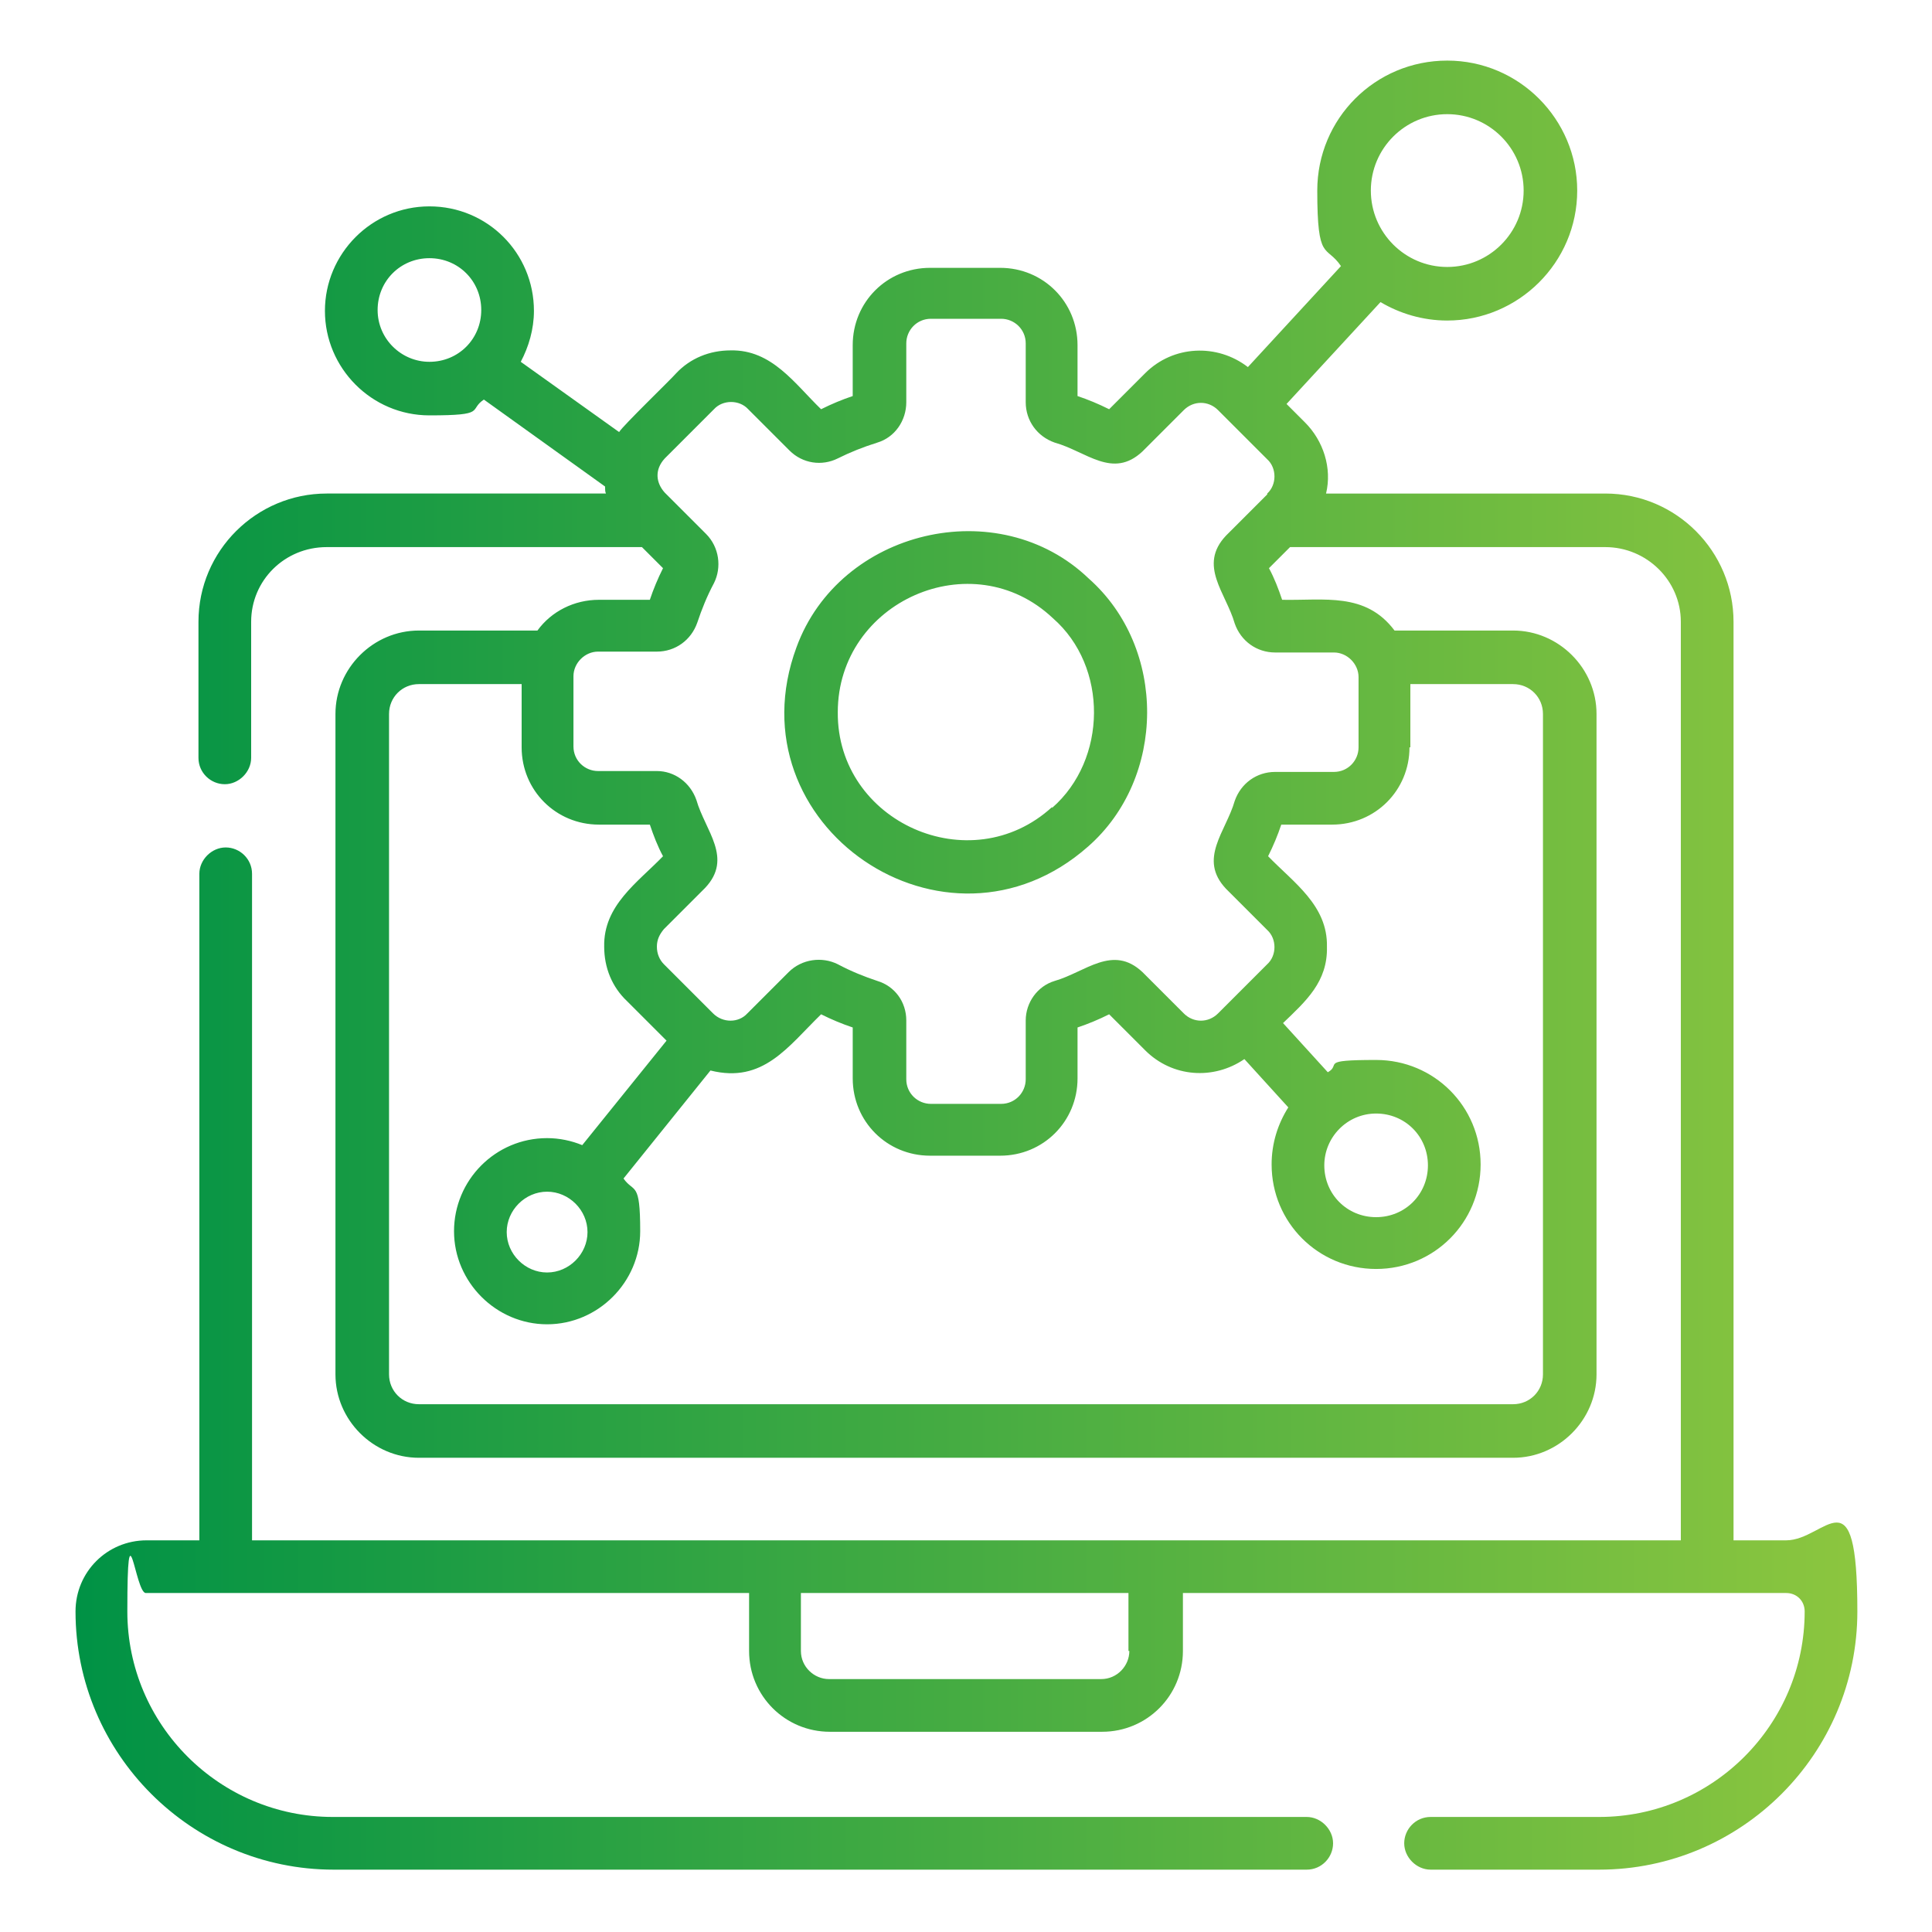 <?xml version="1.0" encoding="UTF-8"?>
<svg id="Layer_1" data-name="Layer 1" xmlns="http://www.w3.org/2000/svg" xmlns:xlink="http://www.w3.org/1999/xlink" version="1.1" viewBox="0 0 220 220">
  <defs>
    <style>
      .cls-1 {
        fill: url(#New_Gradient_Swatch_1);
        stroke-width: 0px;
      }
    </style>
    <linearGradient id="New_Gradient_Swatch_1" data-name="New Gradient Swatch 1" x1="8.5" y1="110" x2="211.5" y2="110" gradientUnits="userSpaceOnUse">
      <stop offset="0" stop-color="#009245"/>
      <stop offset="1" stop-color="#8cc63f"/>
    </linearGradient>
  </defs>
  <path class="cls-1" d="M203.4,175.4h-6v-104.6c0-8-6.5-14.6-14.6-14.6h-31.8c.7-2.9-.3-6-2.4-8.1l-2.1-2.1,10.7-11.6c2.2,1.3,4.8,2.1,7.6,2.1,8.1,0,14.8-6.6,14.8-14.8,0-8.1-6.6-14.8-14.8-14.8s-14.8,6.6-14.8,14.8,1,6.1,2.7,8.6l-10.6,11.5c-3.5-2.7-8.5-2.5-11.7.7l-4.1,4.1c-1.2-.6-2.4-1.1-3.6-1.5v-5.8c0-4.9-3.9-8.8-8.8-8.8h-8c-4.9,0-8.8,3.9-8.8,8.8v5.8c-1.2.4-2.4.9-3.6,1.5-3-2.9-5.6-6.8-10.3-6.7-2.4,0-4.6.9-6.2,2.6-.6.7-6.1,6-6.5,6.7l-11.2-8c.9-1.7,1.5-3.7,1.5-5.8,0-6.6-5.3-11.9-11.9-11.9s-11.9,5.4-11.9,11.9,5.3,11.9,11.9,11.9,4.4-.6,6.2-1.8l13.8,9.9c0,.3,0,.6.1.8h-31.8c-8,0-14.6,6.5-14.6,14.6v15.5c0,1.7,1.4,3,3,3s3-1.4,3-3v-15.5c0-4.7,3.8-8.5,8.6-8.5h35.9l2.4,2.4c-.6,1.2-1.1,2.4-1.5,3.6h-5.8c-2.8,0-5.4,1.3-7,3.5h-13.5c-5.2,0-9.5,4.3-9.5,9.5v75.2c0,5.2,4.3,9.5,9.5,9.5h124.6c5.2,0,9.5-4.3,9.5-9.5v-75.2c0-5.2-4.3-9.5-9.5-9.5h-13.5c-3.3-4.4-8-3.4-12.8-3.5-.4-1.2-.9-2.5-1.5-3.6l2.4-2.4h35.9c4.7,0,8.6,3.8,8.6,8.5v104.6H28.7v-75.9c0-1.7-1.4-3-3-3s-3,1.4-3,3v75.9h-6c-4.5,0-8.1,3.6-8.1,8.1,0,16.2,13.2,29.4,29.4,29.4h110.8c1.7,0,3-1.4,3-3s-1.4-3-3-3H37.9c-12.9,0-23.4-10.5-23.4-23.4s.9-2.1,2.1-2.1h68.7v6.6c0,5.1,4.1,9.2,9.2,9.2h31c5.1,0,9.2-4.1,9.2-9.2v-6.6h68.7c1.2,0,2.1.9,2.1,2.1,0,12.9-10.5,23.4-23.4,23.4h-19.2c-1.7,0-3,1.4-3,3s1.4,3,3,3h19.2c16.2,0,29.4-13.2,29.4-29.4s-3.6-8.1-8.1-8.1ZM164.8,13c4.8,0,8.7,3.9,8.7,8.7s-3.9,8.7-8.7,8.7-8.7-3.9-8.7-8.7,3.9-8.7,8.7-8.7ZM48.9,41.2c-3.2,0-5.9-2.6-5.9-5.9s2.6-5.9,5.9-5.9,5.9,2.6,5.9,5.9-2.6,5.9-5.9,5.9ZM160.6,85.1v-7.2h11.7c1.9,0,3.4,1.5,3.4,3.4h0v75.2c0,1.9-1.5,3.4-3.4,3.4H47.7c-1.9,0-3.4-1.5-3.4-3.4v-75.2c0-1.9,1.5-3.4,3.4-3.4h11.7v7.2c0,4.9,3.9,8.8,8.8,8.8h5.8c.4,1.2.9,2.5,1.5,3.6-2.9,3-6.8,5.6-6.7,10.3,0,2.4.9,4.6,2.6,6.2l4.5,4.5-9.6,11.9c-1.2-.5-2.6-.8-4-.8-5.9,0-10.6,4.8-10.6,10.6s4.8,10.6,10.6,10.6,10.6-4.8,10.6-10.6-.7-4.3-1.9-6l9.9-12.3c6,1.5,8.8-2.7,12.6-6.4,1.2.6,2.4,1.1,3.6,1.5v5.8c0,4.9,3.9,8.8,8.8,8.8h8c4.9,0,8.8-3.9,8.8-8.8v-5.8c1.2-.4,2.4-.9,3.6-1.5l4.1,4.1c3.1,3.1,7.8,3.4,11.3,1l5,5.5c-1.2,1.9-1.9,4.1-1.9,6.5,0,6.6,5.3,11.9,11.9,11.9s11.9-5.3,11.9-11.9-5.3-11.9-11.9-11.9-3.9.5-5.5,1.4l-5.1-5.6c2.6-2.5,5.1-4.7,5-8.7.1-4.7-3.8-7.3-6.7-10.3.6-1.2,1.1-2.4,1.5-3.6h5.8c4.9,0,8.8-3.9,8.8-8.8ZM66.9,140.3c0,2.5-2.1,4.6-4.6,4.6s-4.6-2.1-4.6-4.6,2.1-4.6,4.6-4.6,4.6,2.1,4.6,4.6ZM150.8,132.7c0-3.2,2.6-5.9,5.9-5.9s5.9,2.6,5.9,5.9-2.6,5.9-5.9,5.9-5.9-2.6-5.9-5.9ZM144.3,56.3s-.8.8-.8.8l-3.9,3.9c-3.2,3.4,0,6.5,1,10,.7,2,2.5,3.3,4.6,3.3h6.7c1.5,0,2.8,1.3,2.8,2.8v8c0,1.5-1.2,2.8-2.8,2.8h-6.7c-2.1,0-3.9,1.3-4.6,3.3-1,3.5-4.2,6.6-1,10l4.7,4.7c1.1,1,1.1,2.9,0,3.9l-5.6,5.6c-1.1,1.1-2.8,1.1-3.9,0l-4.7-4.7c-3.4-3.2-6.5,0-10,1-2,.6-3.3,2.5-3.3,4.5v6.7c0,1.5-1.2,2.8-2.8,2.8h-8c-1.5,0-2.8-1.2-2.8-2.8v-6.7c0-2.1-1.3-3.9-3.3-4.5-1.5-.5-3-1.1-4.5-1.9-1.8-.9-4.1-.6-5.6.9l-4.7,4.7c-1,1.1-2.8,1.1-3.9,0l-5.6-5.6c-.5-.5-.8-1.2-.8-2s.3-1.4.8-2l4.7-4.7c3.2-3.4,0-6.5-1-10-.7-2-2.5-3.3-4.5-3.3h-6.7c-1.5,0-2.8-1.2-2.8-2.8v-8c0-1.5,1.3-2.8,2.8-2.8h6.7c2.1,0,3.9-1.3,4.6-3.3.5-1.5,1.1-3,1.9-4.5.9-1.8.6-4.1-.9-5.6l-4.7-4.7c-1-1.1-1.2-2.6,0-3.9l5.6-5.6c1-1.1,2.9-1.1,3.9,0l4.7,4.7c1.5,1.5,3.7,1.8,5.5.9,1.4-.7,2.9-1.3,4.5-1.8,2-.6,3.3-2.5,3.3-4.6v-6.7c0-1.5,1.2-2.8,2.8-2.8h8c1.5,0,2.8,1.2,2.8,2.8v6.7c0,2.1,1.3,3.9,3.3,4.6,3.6,1,6.6,4.2,10,1l4.7-4.7c1.1-1.1,2.8-1.1,3.9,0l5.6,5.6c1.1,1,1.1,2.9,0,3.9ZM128.6,188c0,1.7-1.4,3.2-3.2,3.2h-31c-1.7,0-3.2-1.4-3.2-3.2v-6.6h37.3v6.6ZM124,65.9c-10.3-9.9-28.4-5.6-33.3,7.8-7.5,20.3,17,37,33.2,22.7,8.9-7.8,9-22.6.1-30.5ZM119.8,91.9c-9.3,8.5-24.5,1.7-24.4-10.8,0-12.6,15.3-19.4,24.5-10.7,6.3,5.5,6.2,16.1-.1,21.6Z"/>
</svg>